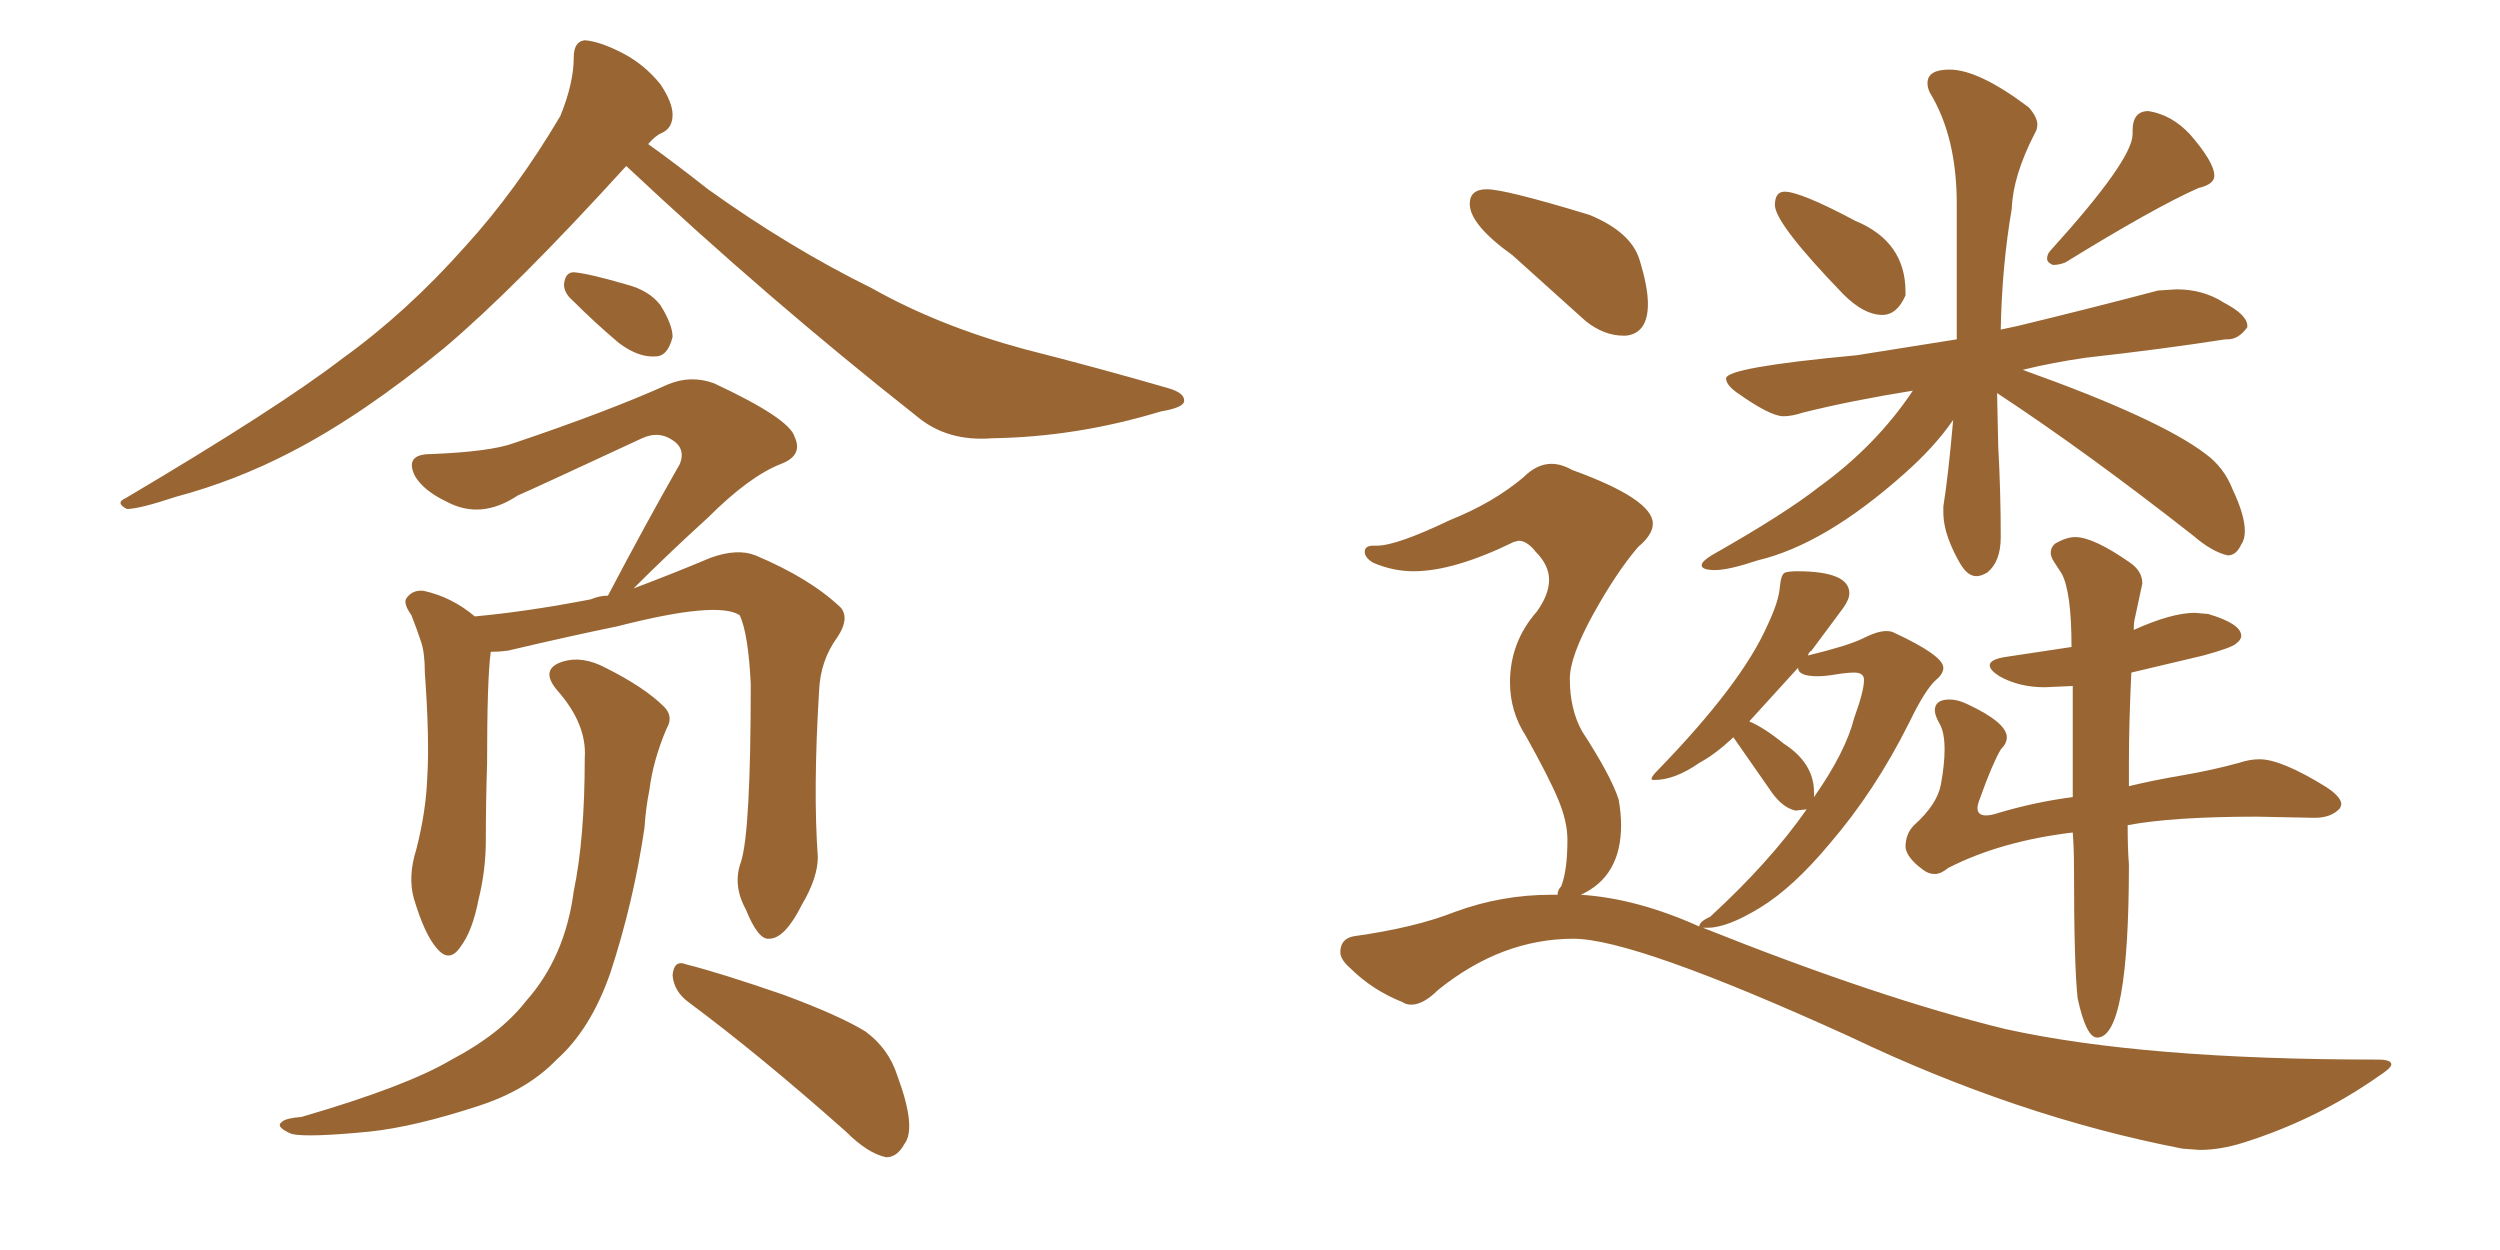 <svg xmlns="http://www.w3.org/2000/svg" xmlns:xlink="http://www.w3.org/1999/xlink" width="300" height="150"><path fill="#996633" padding="10" d="M75.15 19.92L75.15 19.92Q61.82 34.57 53.32 41.75L53.32 41.75Q43.51 49.80 35.01 54.20L35.01 54.20Q28.27 57.71 21.09 59.62L21.09 59.62Q16.70 61.08 15.23 61.08L15.23 61.08Q13.77 60.35 15.09 59.77L15.09 59.77Q33.40 48.93 41.02 43.07L41.02 43.07Q48.78 37.50 55.81 29.59L55.81 29.59Q61.96 22.85 67.24 13.92L67.24 13.92Q68.85 9.96 68.85 6.88L68.85 6.88Q68.85 4.98 70.17 4.83L70.17 4.83Q72.07 4.98 74.85 6.45L74.85 6.45Q77.34 7.76 79.25 10.11L79.25 10.11Q80.71 12.30 80.71 13.77L80.71 13.77Q80.71 15.38 79.39 15.97L79.39 15.97Q78.66 16.26 77.78 17.29L77.78 17.29Q80.86 19.48 84.96 22.71L84.96 22.71Q94.78 29.74 104.59 34.57L104.59 34.57Q112.65 39.11 122.90 41.89L122.90 41.89Q132.13 44.24 140.19 46.58L140.19 46.58Q142.24 47.17 142.09 48.19L142.09 48.19Q141.94 48.93 139.31 49.37L139.31 49.37Q129.20 52.44 119.09 52.59L119.09 52.59Q113.67 53.03 110.01 49.95L110.01 49.95Q91.99 35.74 75.15 19.92ZM68.70 36.04L68.70 36.04Q67.68 35.16 67.68 34.13L67.68 34.13Q67.82 32.67 68.85 32.67L68.85 32.67Q70.61 32.81 75.15 34.13L75.15 34.13Q77.93 34.86 79.25 36.62L79.25 36.62Q80.71 38.96 80.71 40.43L80.71 40.43Q80.13 42.77 78.66 42.77L78.66 42.77Q76.61 42.92 74.27 41.16L74.27 41.16Q71.48 38.82 68.70 36.04ZM88.92 103.42L88.92 103.42Q90.09 99.76 90.09 82.03L90.09 82.03Q89.79 76.03 88.77 73.83L88.77 73.83L88.77 73.83Q86.13 72.07 74.12 75.15L74.12 75.15Q68.41 76.32 60.94 78.08L60.94 78.08Q59.91 78.22 58.89 78.22L58.89 78.22Q58.45 81.45 58.45 91.70L58.45 91.70Q58.30 96.24 58.30 100.78L58.30 100.78Q58.30 104.44 57.42 107.96L57.42 107.96Q56.69 111.77 55.22 113.67L55.22 113.67Q53.91 115.58 52.44 113.82L52.44 113.82Q50.98 112.21 49.66 107.81L49.66 107.81Q48.93 105.18 49.95 101.95L49.95 101.95Q51.12 97.41 51.27 93.31L51.27 93.31Q51.56 88.77 50.98 80.71L50.98 80.71Q50.98 78.37 50.54 77.05L50.54 77.05Q49.95 75.29 49.37 73.83L49.37 73.83Q48.34 72.36 48.78 71.78L48.78 71.78Q49.51 70.75 50.83 70.90L50.83 70.90Q54.20 71.63 56.98 73.97L56.98 73.97Q63.28 73.39 70.90 71.92L70.90 71.92Q71.92 71.48 72.95 71.48L72.95 71.48Q77.49 62.84 81.59 55.66L81.59 55.66Q82.32 53.76 80.57 52.73L80.57 52.73Q78.96 51.71 77.05 52.59L77.05 52.59Q64.45 58.45 62.11 59.47L62.11 59.47Q57.71 62.40 53.61 60.21L53.61 60.21Q50.83 58.89 49.80 57.13L49.80 57.13Q48.49 54.49 51.71 54.49L51.71 54.49Q58.89 54.20 61.67 53.17L61.67 53.17Q72.95 49.37 80.13 46.14L80.13 46.14Q82.91 44.97 85.69 46.00L85.69 46.00Q94.78 50.24 95.36 52.44L95.36 52.44Q96.39 54.64 93.75 55.66L93.75 55.66Q89.94 57.13 84.96 62.11L84.96 62.11Q80.13 66.50 76.03 70.61L76.03 70.61Q80.71 68.85 85.25 66.94L85.25 66.94Q88.48 65.77 90.67 66.65L90.67 66.65Q97.27 69.43 100.93 72.95L100.93 72.95Q101.95 74.27 100.49 76.46L100.49 76.46Q98.44 79.25 98.29 82.91L98.29 82.91Q97.56 94.92 98.14 102.83L98.14 102.83L98.14 102.83Q98.14 105.32 96.24 108.54L96.24 108.54Q94.19 112.65 92.29 112.65L92.29 112.65Q90.97 112.79 89.50 109.13L89.50 109.13Q87.89 106.20 88.92 103.42ZM82.62 120.26L82.62 120.26Q80.86 118.95 80.71 117.04L80.71 117.04Q80.86 115.14 82.32 115.72L82.32 115.72Q86.43 116.75 94.04 119.38L94.04 119.38Q100.78 121.88 103.86 123.78L103.86 123.78Q106.64 125.83 107.67 129.05L107.67 129.05Q110.01 135.35 108.54 137.26L108.54 137.26Q107.67 138.87 106.35 138.87L106.35 138.87Q104.15 138.43 101.51 135.79L101.51 135.79Q91.11 126.56 82.62 120.26ZM70.17 90.97L70.17 90.97L70.17 90.97Q70.46 86.87 66.80 82.76L66.80 82.76Q64.75 80.27 67.53 79.39L67.53 79.39Q69.87 78.66 72.66 80.13L72.66 80.13Q77.34 82.47 79.69 84.81L79.69 84.81Q80.86 85.99 79.98 87.45L79.98 87.45Q78.37 91.26 77.93 94.78L77.93 94.78Q77.49 96.97 77.34 99.32L77.34 99.32Q76.03 108.25 73.24 116.75L73.24 116.75Q70.90 123.49 66.80 127.15L66.80 127.15Q63.28 130.81 57.42 132.71L57.42 132.71Q49.80 135.21 44.38 135.79L44.38 135.79Q36.91 136.52 35.01 136.08L35.01 136.08Q32.96 135.21 33.84 134.62L33.84 134.62Q34.28 134.18 36.18 134.03L36.18 134.03Q48.78 130.37 54.20 127.15L54.20 127.15Q60.06 124.07 63.13 120.12L63.13 120.12Q67.82 114.84 68.85 106.93L68.85 106.93Q70.17 100.63 70.17 90.97ZM225.88 37.79L225.88 37.79Q223.68 37.79 221.19 35.30L221.19 35.30Q212.99 26.81 212.99 24.61L212.99 24.61Q212.99 23.00 214.16 23.00L214.16 23.00Q216.06 23.00 222.66 26.51L222.66 26.51Q228.66 29.00 228.66 35.01L228.66 35.01L228.66 35.45Q227.64 37.79 225.88 37.79ZM246.39 31.79L246.39 31.79Q246.24 31.79 245.95 31.57Q245.65 31.35 245.65 31.05L245.65 31.05Q245.65 30.47 246.09 30.03L246.09 30.03Q255.91 19.19 255.91 16.11L255.91 16.11L255.91 15.67Q255.91 13.33 257.81 13.33L257.81 13.33Q260.60 13.77 262.79 16.11L262.79 16.11Q265.72 19.48 265.72 21.09L265.72 21.09Q265.72 22.12 263.82 22.56L263.82 22.56Q258.54 24.90 247.85 31.49L247.85 31.49Q247.12 31.79 246.39 31.79ZM237.16 69.14L237.16 69.14Q236.13 69.14 235.25 67.68Q234.38 66.21 233.79 64.60Q233.20 62.99 233.20 61.38L233.20 61.38L233.20 60.79Q233.79 57.13 234.38 50.39L234.38 50.39Q232.18 53.61 228.52 56.84L228.52 56.84Q218.99 65.33 210.94 67.24L210.94 67.24Q207.42 68.41 205.81 68.41L205.81 68.41Q204.20 68.41 204.20 67.82L204.20 67.82Q204.20 67.38 205.37 66.65L205.37 66.65Q214.16 61.67 218.26 58.45L218.26 58.45Q225.15 53.47 229.54 46.88L229.54 46.88Q222.22 48.05 216.36 49.51L216.36 49.51Q215.04 49.95 214.01 49.95L214.01 49.95Q212.40 49.95 208.30 47.02L208.30 47.02Q207.13 46.14 207.13 45.41L207.13 45.41Q207.13 44.09 222.80 42.63L222.80 42.63L234.81 40.72L234.81 24.46Q234.81 16.41 231.59 11.13L231.59 11.13Q231.30 10.55 231.30 9.96L231.30 9.96Q231.30 8.35 233.94 8.35L233.94 8.35Q237.45 8.35 243.46 12.89L243.46 12.89Q244.48 14.06 244.48 14.94L244.48 14.94Q244.48 15.53 244.19 15.97L244.19 15.97Q241.55 21.09 241.41 25.05L241.41 25.05Q240.23 31.93 240.09 39.55L240.09 39.55L242.14 39.11Q250.63 37.06 258.98 34.86L258.98 34.86L261.18 34.72Q264.40 34.72 266.89 36.33L266.89 36.33Q269.68 37.79 269.68 39.11L269.68 39.11L269.68 39.26Q268.65 40.72 267.33 40.72L267.33 40.72L267.04 40.72Q259.57 41.89 250.34 42.92L250.34 42.92Q246.24 43.51 242.72 44.38L242.72 44.38Q259.13 50.24 264.70 54.49L264.70 54.49Q266.89 56.10 267.92 58.74L267.92 58.74Q269.38 61.82 269.38 63.72L269.38 63.72Q269.38 64.75 268.95 65.33L268.95 65.33Q268.36 66.65 267.33 66.65L267.33 66.65Q265.43 66.21 263.23 64.31L263.23 64.31Q250.34 54.20 239.65 47.17L239.65 47.17L239.79 53.61Q240.09 59.03 240.09 64.45L240.09 64.45Q240.09 67.38 238.48 68.70L238.48 68.70Q237.74 69.14 237.16 69.14ZM251.66 124.51L251.66 124.51Q250.34 124.51 249.32 119.82L249.32 119.82Q248.88 115.87 248.88 104.30L248.88 104.30Q248.88 101.81 248.73 99.90L248.73 99.90Q240.09 100.93 233.79 104.15L233.79 104.15Q232.91 104.88 232.18 104.88L232.18 104.88Q231.45 104.88 230.86 104.44L230.86 104.44Q228.81 102.98 228.66 101.66L228.66 101.66Q228.66 100.05 229.69 99.02L229.69 99.02Q232.47 96.53 232.91 94.12Q233.35 91.70 233.35 89.94L233.35 89.94Q233.35 87.89 232.76 86.87Q232.18 85.84 232.18 85.25L232.18 85.25Q232.18 83.94 233.94 83.94L233.94 83.94Q234.96 83.94 236.13 84.52L236.13 84.52Q240.82 86.72 240.82 88.48L240.82 88.48Q240.82 89.21 240.09 89.94L240.09 89.94Q239.06 91.70 237.60 95.80L237.60 95.80Q237.30 96.53 237.30 96.97L237.30 96.97Q237.30 97.85 238.33 97.85L238.33 97.85Q238.92 97.85 239.79 97.56L239.79 97.56Q244.19 96.24 248.73 95.65L248.73 95.65L248.73 82.32L245.36 82.47Q242.29 82.47 239.94 81.15L239.94 81.15Q238.77 80.42 238.77 79.83L238.77 79.83Q238.77 79.10 240.82 78.81L240.82 78.81L248.58 77.64Q248.58 71.04 247.41 68.85L247.41 68.85Q246.83 67.97 246.46 67.38Q246.09 66.80 246.09 66.36L246.09 66.36Q246.09 65.63 246.68 65.19L246.68 65.19Q248.00 64.45 249.02 64.45L249.02 64.45Q251.22 64.45 255.62 67.53L255.62 67.53Q257.08 68.55 257.08 70.02L257.08 70.02L256.20 74.12Q256.05 74.71 256.05 75.59L256.05 75.59Q260.60 73.54 263.38 73.54L263.38 73.54L264.99 73.68Q268.95 74.85 268.95 76.32L268.95 76.32Q268.95 76.76 268.29 77.27Q267.63 77.78 264.40 78.66L264.40 78.66L255.76 80.71Q255.47 86.87 255.47 91.41L255.47 91.41L255.47 94.34Q258.54 93.60 261.99 93.02Q265.43 92.43 268.65 91.55L268.65 91.55Q269.97 91.11 271.14 91.11L271.14 91.11Q273.78 91.11 279.20 94.48L279.20 94.48Q280.96 95.65 280.96 96.53L280.96 96.53L280.81 96.97Q279.79 98.14 277.73 98.14L277.73 98.14L270.85 98.00Q260.74 98.00 255.32 99.02L255.32 99.02Q255.32 101.95 255.47 103.71L255.47 103.71Q255.47 124.51 251.66 124.51ZM195.12 40.28L195.12 40.28L194.82 40.28Q192.48 40.28 190.28 38.53L190.28 38.53L181.49 30.62Q176.37 26.95 176.37 24.46L176.37 24.46Q176.37 22.71 178.42 22.71L178.42 22.71Q180.62 22.71 190.72 25.78L190.72 25.78Q195.70 27.83 196.73 31.13Q197.75 34.42 197.75 36.47L197.75 36.47Q197.75 39.99 195.12 40.28ZM263.96 137.99L263.96 137.99L261.91 137.84Q242.14 134.03 221.92 124.37L221.92 124.37Q196.14 112.65 188.82 112.65L188.82 112.65Q180.18 112.65 172.56 118.80L172.56 118.80Q170.80 120.56 169.34 120.56L169.34 120.56Q168.75 120.56 168.31 120.26L168.31 120.26Q164.65 118.80 162.01 116.16L162.01 116.16Q160.84 115.14 160.84 114.26L160.84 114.26Q160.84 112.65 162.45 112.35L162.45 112.35Q169.78 111.33 174.61 109.42L174.61 109.42Q180.18 107.37 186.18 107.37L186.18 107.37L186.91 107.37Q186.91 106.79 187.35 106.35L187.35 106.35Q188.09 104.44 188.09 100.78L188.09 100.78Q188.09 98.58 186.99 95.95Q185.89 93.31 183.11 88.33L183.11 88.33Q181.20 85.40 181.20 81.88L181.20 81.88Q181.20 77.05 184.42 73.39L184.42 73.39Q185.89 71.34 185.89 69.58L185.89 69.58Q185.89 67.82 184.28 66.21L184.28 66.21Q183.25 64.89 182.23 64.89L182.23 64.89L181.64 65.04Q174.46 68.55 169.63 68.55L169.63 68.55Q167.14 68.55 164.79 67.53L164.79 67.53Q163.77 66.94 163.77 66.21L163.77 66.21Q163.77 65.48 164.79 65.48L164.79 65.48L165.23 65.48Q167.58 65.48 174.02 62.40L174.02 62.40Q179.15 60.35 182.81 57.28L182.81 57.28Q184.42 55.66 186.18 55.66L186.18 55.66Q187.35 55.66 188.67 56.40L188.67 56.40Q198.34 59.91 198.34 62.84L198.34 62.84Q198.34 64.16 196.58 65.63L196.58 65.63Q193.95 68.70 191.16 73.75Q188.38 78.81 188.38 81.45L188.38 81.45Q188.38 85.11 189.84 87.74L189.84 87.74Q193.36 93.16 194.24 95.95L194.24 95.95Q194.53 97.56 194.53 99.02L194.53 99.02Q194.53 105.18 189.70 107.37L189.70 107.37Q196.44 107.81 203.91 111.18L203.91 111.18Q203.91 110.60 205.22 110.01L205.22 110.01Q212.40 103.42 216.80 97.12L216.80 97.12L215.48 97.27Q214.01 96.97 212.70 95.21L212.70 95.21L208.01 88.48Q205.81 90.53 203.91 91.55L203.91 91.55Q200.98 93.60 198.49 93.60L198.49 93.60Q198.19 93.60 198.19 93.46L198.19 93.46Q198.19 93.16 198.93 92.43L198.93 92.43Q209.03 82.03 212.11 75L212.11 75Q213.43 72.22 213.57 70.53Q213.72 68.85 214.23 68.70Q214.75 68.55 215.63 68.55L215.63 68.55Q221.92 68.55 221.92 71.19L221.92 71.19Q221.92 71.92 221.19 72.95L221.19 72.95L217.38 78.08Q217.09 78.22 216.94 78.66L216.94 78.66Q221.78 77.49 223.54 76.61Q225.29 75.73 226.32 75.73L226.32 75.73Q226.90 75.73 227.20 75.88L227.20 75.88Q233.20 78.66 233.20 80.13L233.20 80.13Q233.20 80.86 232.32 81.59L232.32 81.59Q231.01 82.76 229.10 86.72L229.10 86.72Q225 94.92 219.58 101.22L219.58 101.22Q215.19 106.49 211.23 108.91Q207.28 111.33 204.93 111.33L204.93 111.33L204.35 111.33Q225.59 119.82 240.67 123.49L240.67 123.49Q257.23 127.15 285.35 127.15L285.35 127.15Q286.96 127.15 286.96 127.73L286.96 127.73Q286.96 128.17 285.35 129.20L285.35 129.20Q278.03 134.33 269.24 137.11L269.24 137.11Q266.46 137.99 263.96 137.99ZM217.68 95.07L217.68 95.65Q221.48 90.23 222.51 86.13L222.51 86.13Q223.68 82.91 223.68 81.59L223.68 81.59Q223.68 80.71 222.51 80.71L222.51 80.71Q221.63 80.71 220.31 80.93Q218.99 81.15 218.12 81.15L218.12 81.15Q215.77 81.15 215.77 80.13L215.77 80.13L209.91 86.57Q211.67 87.30 214.01 89.21L214.01 89.21Q217.68 91.55 217.68 95.07L217.68 95.07Z"/></svg>